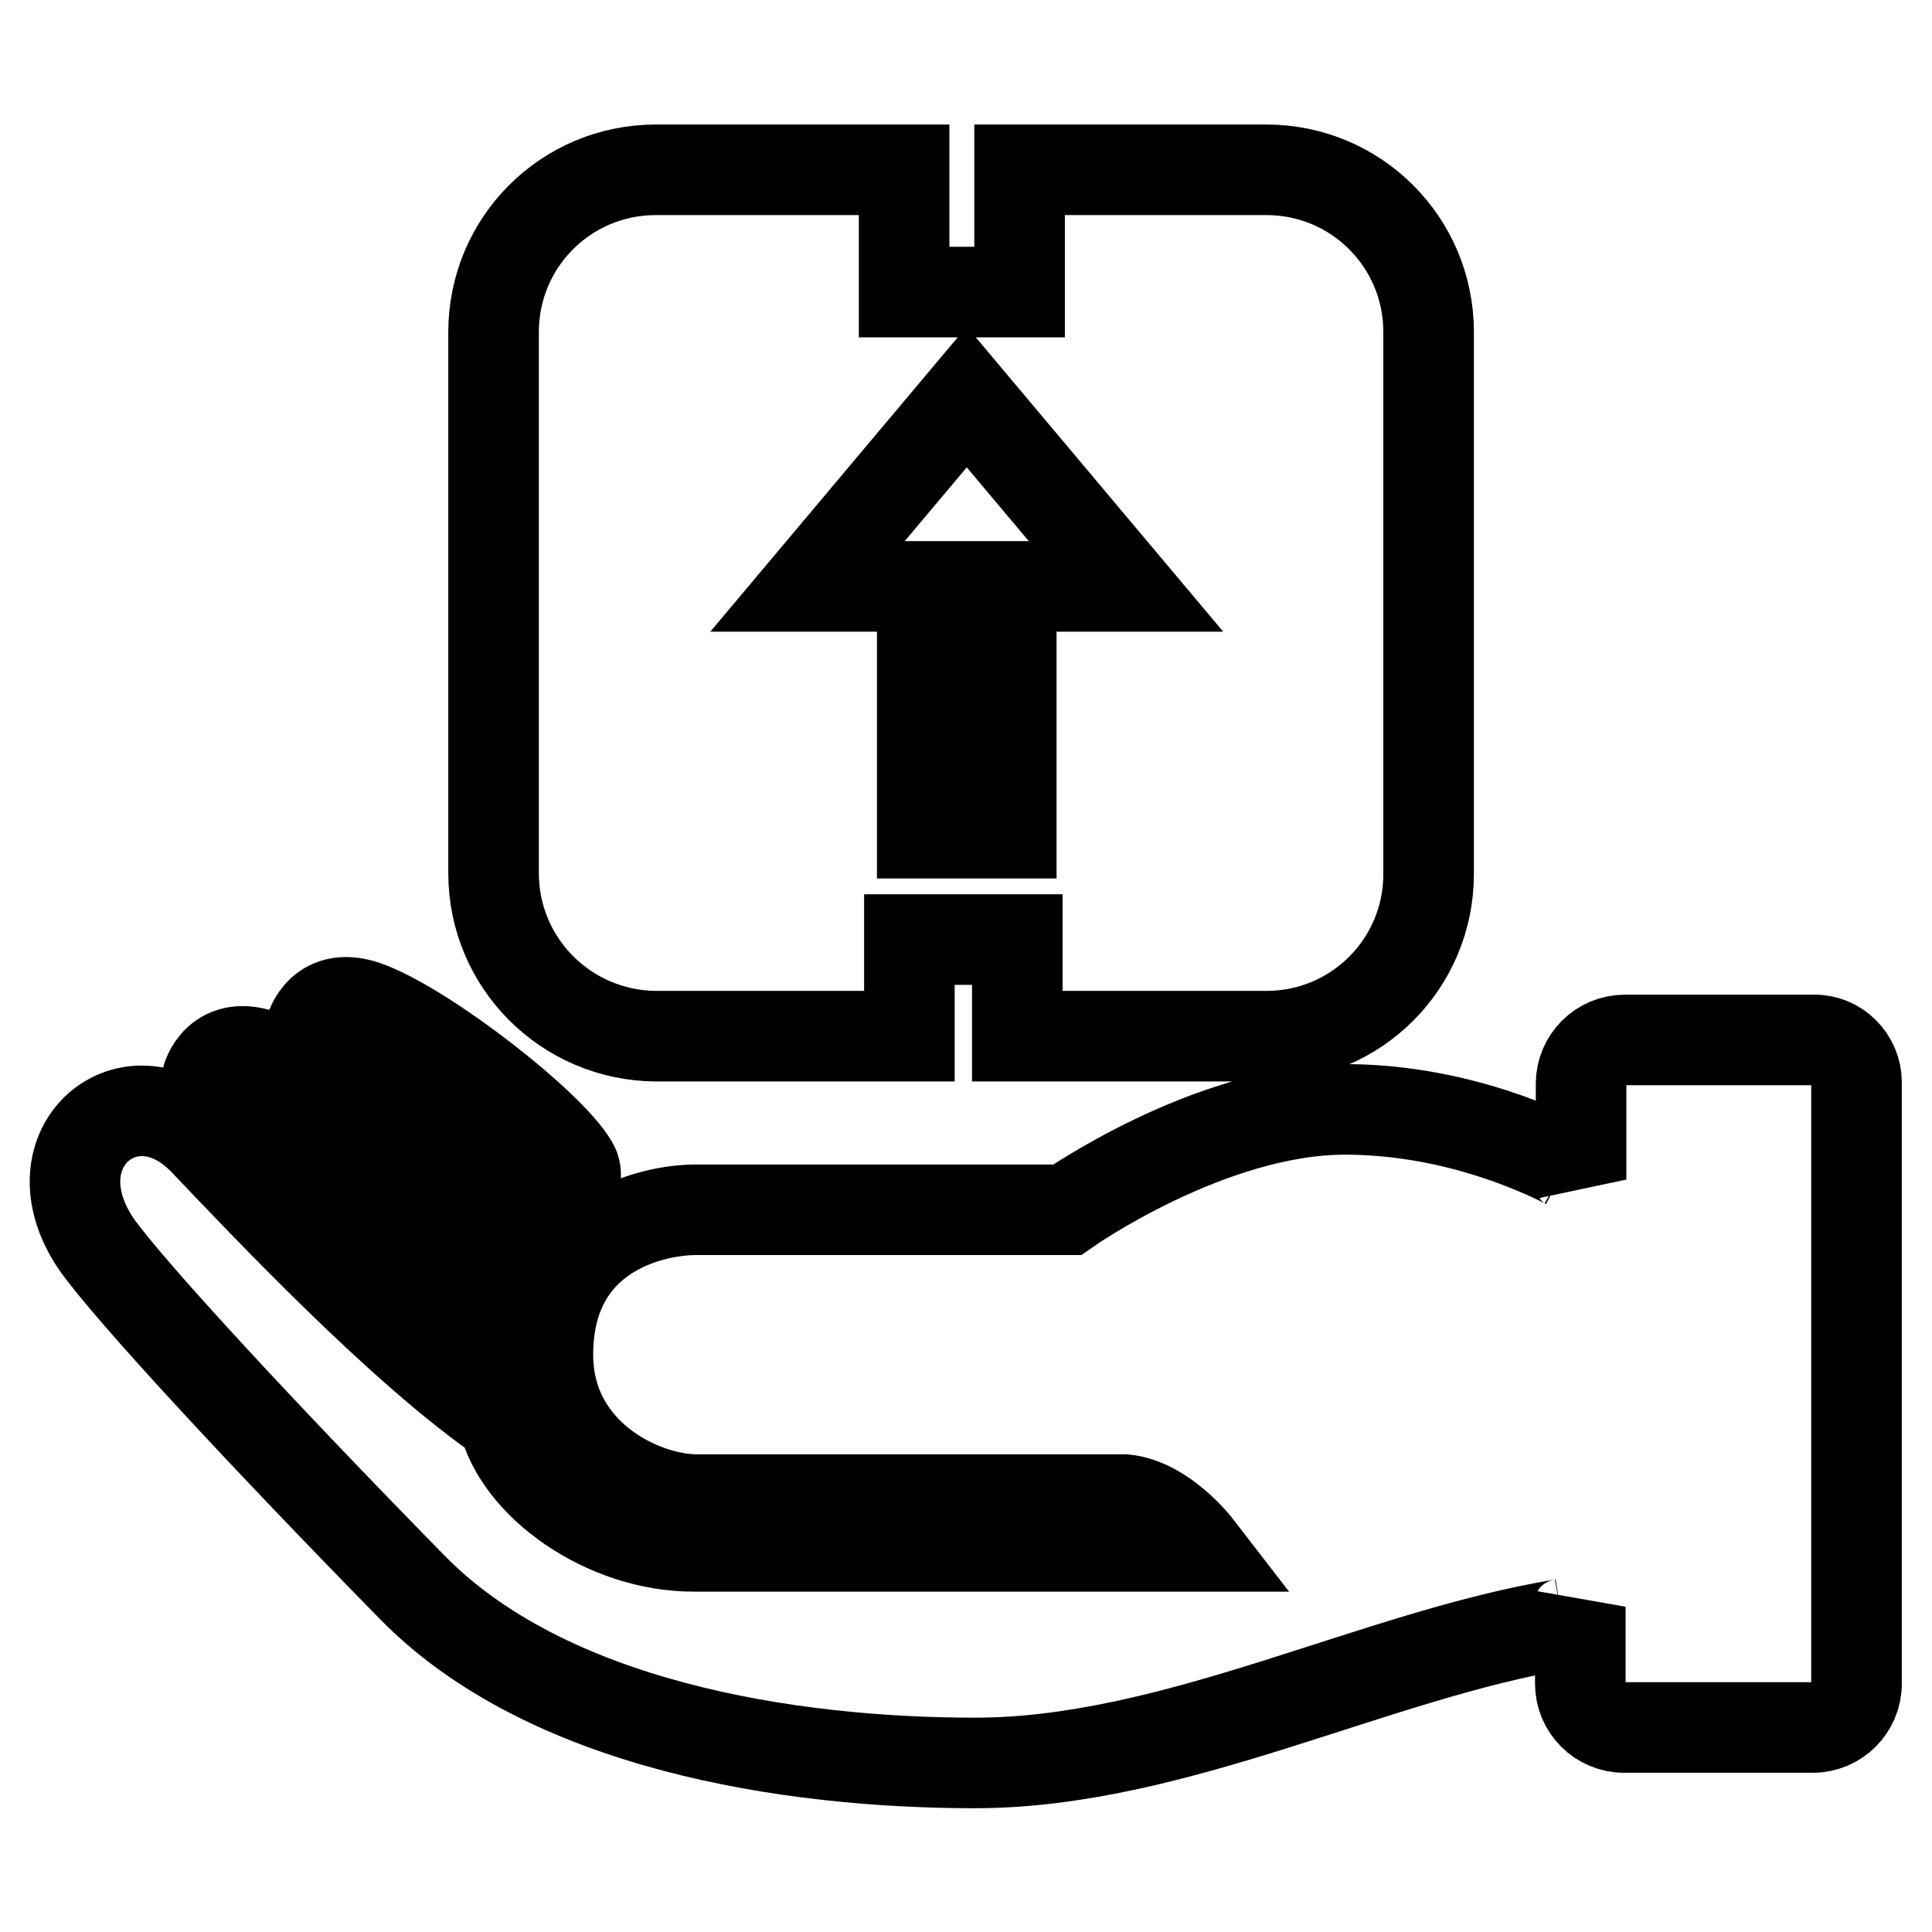<?xml version="1.0" encoding="utf-8"?>
<!-- Svg Vector Icons : http://www.onlinewebfonts.com/icon -->
<!DOCTYPE svg PUBLIC "-//W3C//DTD SVG 1.1//EN" "http://www.w3.org/Graphics/SVG/1.1/DTD/svg11.dtd">
<svg version="1.1" xmlns="http://www.w3.org/2000/svg" xmlns:xlink="http://www.w3.org/1999/xlink" x="0px" y="0px" viewBox="0 0 256 256" enable-background="new 0 0 256 256" xml:space="preserve">
<g><g><g><path stroke-width="12" fill-opacity="0" stroke="#000000"  d="M246,143.4v79.7c0,3.2-2.6,5.8-5.8,5.8h-25c-3.2,0-5.8-2.6-5.8-5.8v-10.2c-0.4,1.1-1.2,2.1-2.3,2.3c-25,4.1-51.5,18.4-77.9,18.4c-24.7,0-56.8-5-74.7-23.4c-20-20.4-37.2-39-41.7-45.3C4,152,17.4,141,27.1,151.2c8.2,8.6,26.1,27.6,39.6,36.9c2,8.6,13.5,16.8,25.2,16.8s66.7,0,66.7,0s-4.4-5.7-9.6-6.2c0,0-49.4,0-56.7,0c-7.3,0-19.7-6-19.7-19.2c0-15.9,13.4-19.2,19.7-19.2c4.8,0,34.7,0,49.1,0c0,0,18.9-13.3,36.8-13.3c13.7,0,24.9,4.9,29.4,7.2c0.9,0.5,1.5,1.2,1.9,2.1v-12.7c0-3.2,2.6-5.8,5.8-5.8h25C243.4,137.7,246,140.3,246,143.4z M69.4,168c-3.1-5.3-26.2-24.8-34.1-28c-6.5-2.6-7.9,3-7.9,3s34.2,29.7,36.9,32.1C67.6,174.3,70.8,170.5,69.4,168z M65.4,115.7V44c0-11.9,9.6-21.5,21.5-21.5h32.9v16.2h15.3V22.5h32.7c11.9,0,21.5,9.6,21.5,21.5v71.8c0,11.9-9.6,21.5-21.5,21.5h-33v-12.8h-14.3v12.8H86.9C75,137.2,65.4,127.6,65.4,115.7z M107,77.7c0.4,0,7.2,0,15.2,0v32.7H134V77.7c8.3,0,15.2,0,15.2,0l-21.1-25.1L107,77.7z M75.9,154.3c-3.1-5.3-19-17.7-26.9-20.8c-6.5-2.6-7.9,3-7.9,3s27,22.5,29.8,24.9C74.2,160.6,77.4,156.7,75.9,154.3z"/></g><g></g><g></g><g></g><g></g><g></g><g></g><g></g><g></g><g></g><g></g><g></g><g></g><g></g><g></g><g></g></g></g>
</svg>